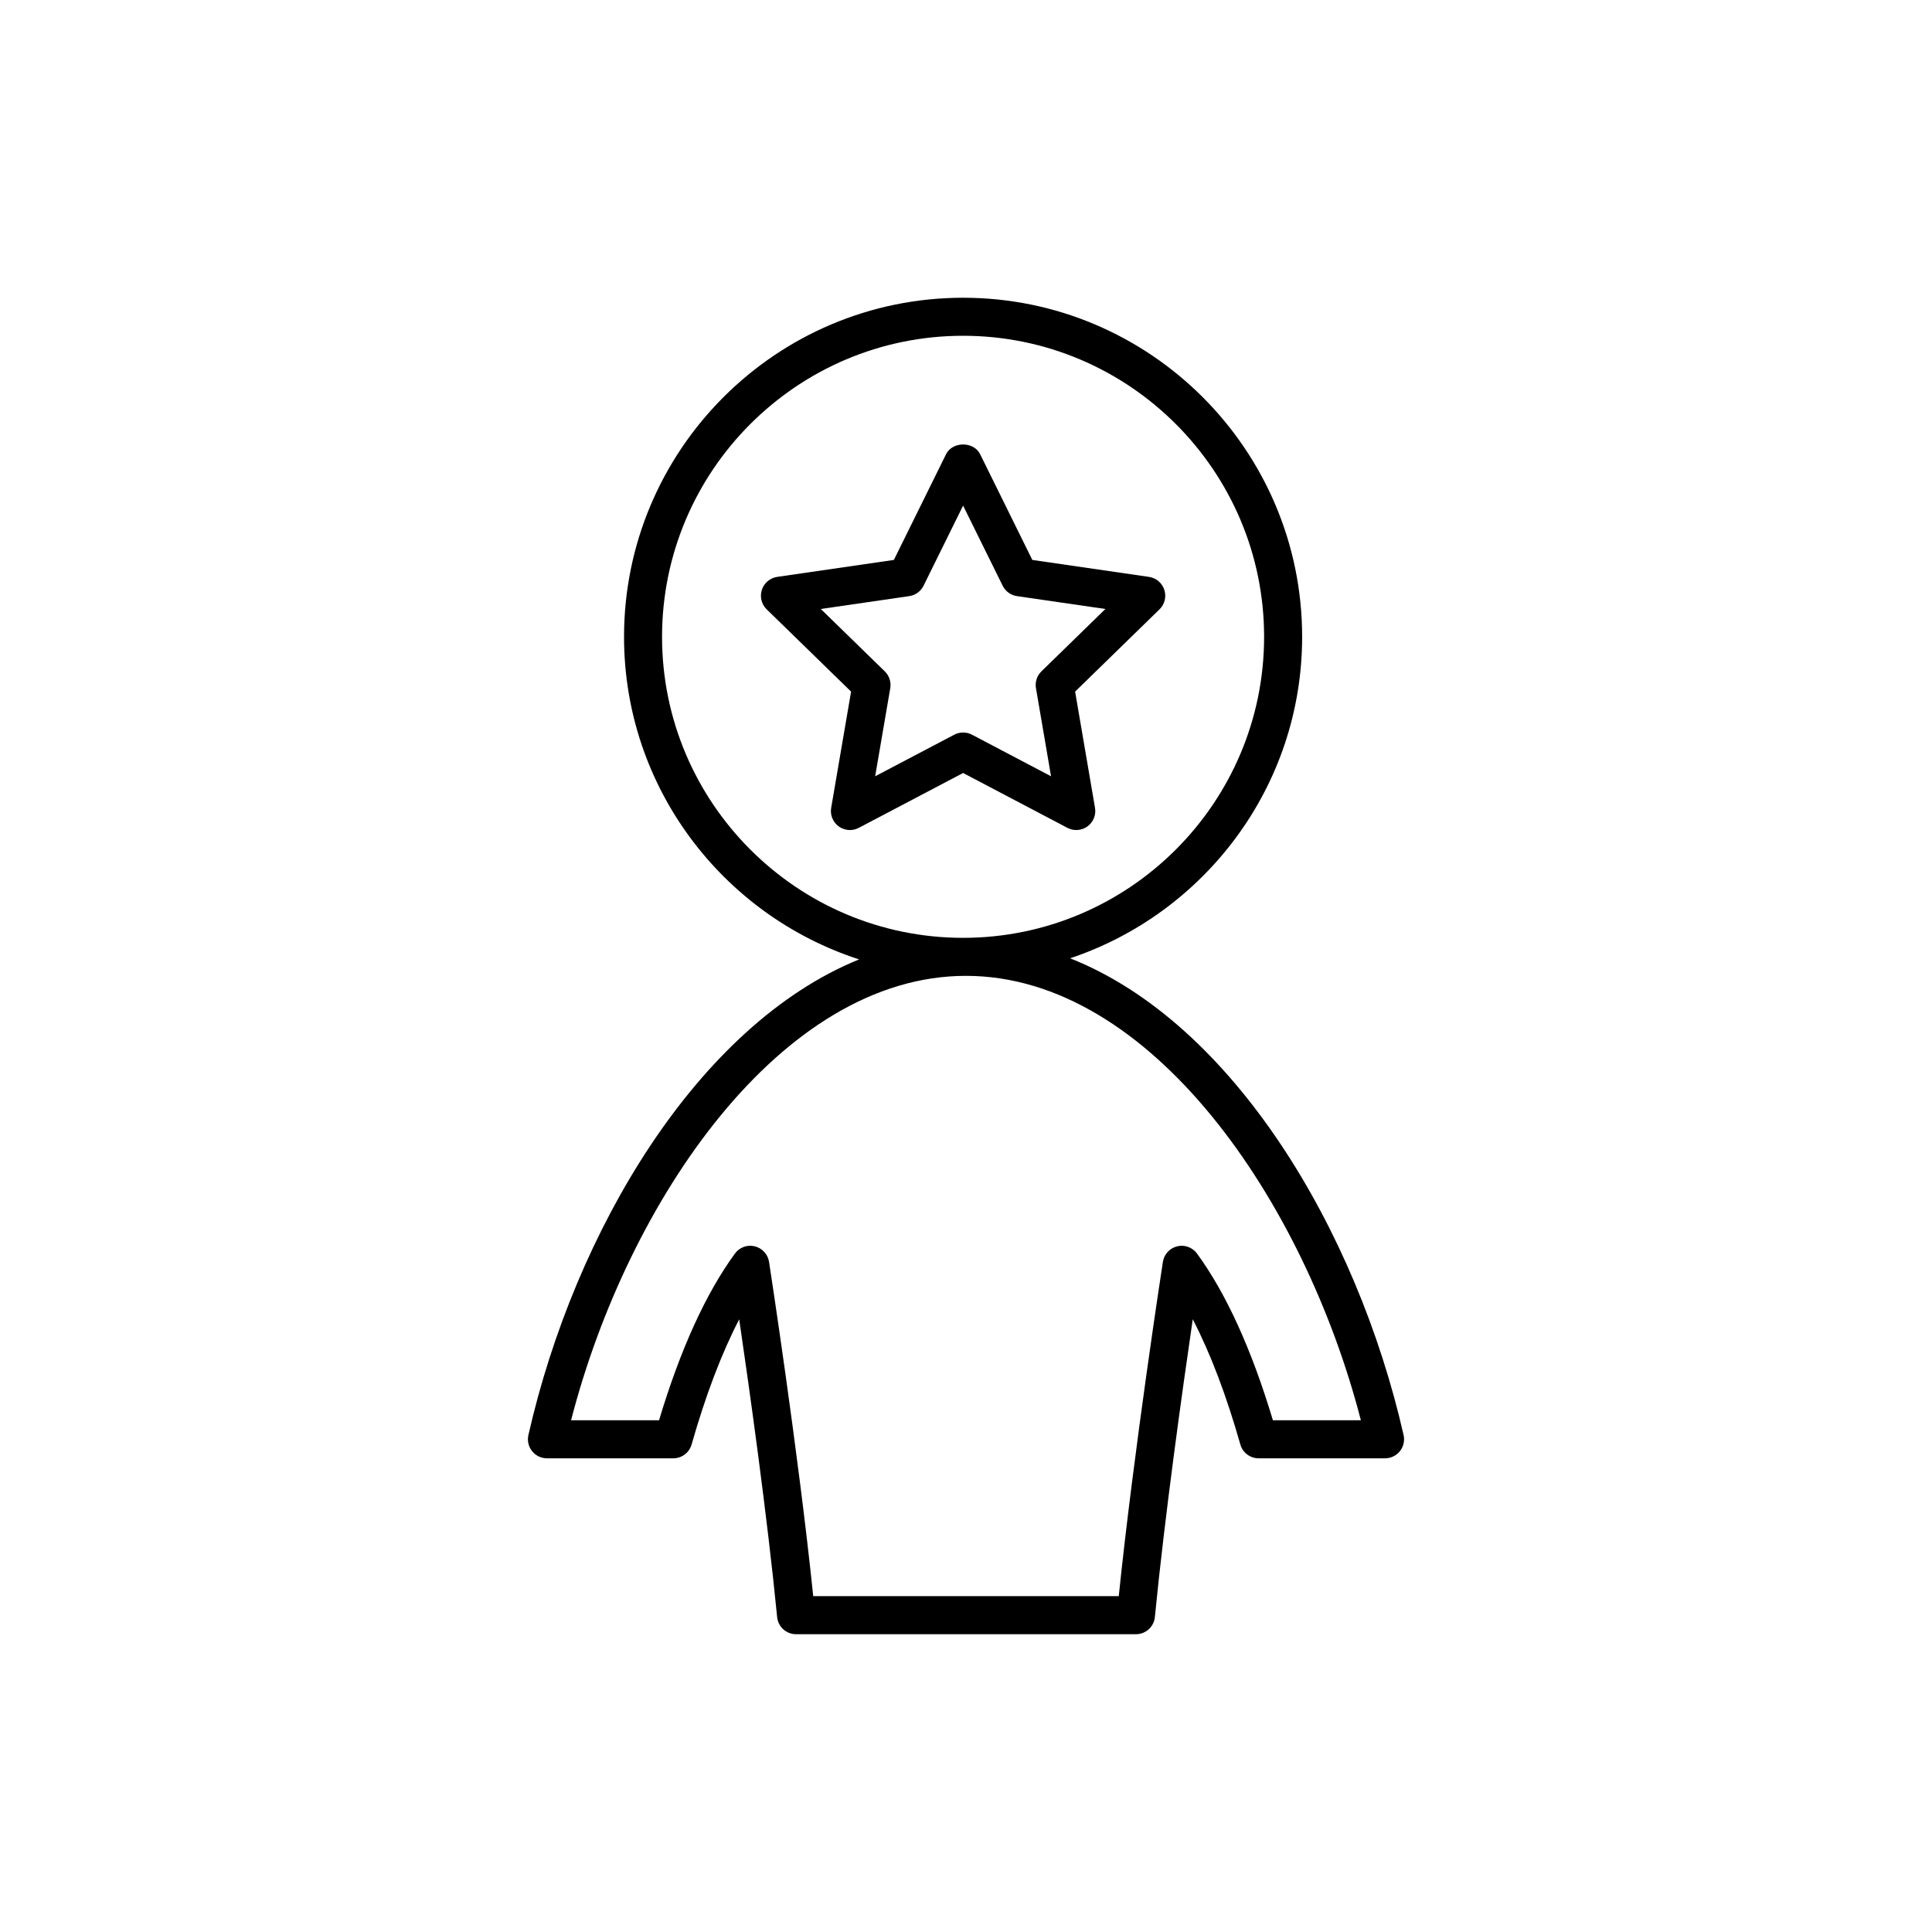 <?xml version="1.0" encoding="UTF-8"?>
<!-- Uploaded to: ICON Repo, www.iconrepo.com, Generator: ICON Repo Mixer Tools -->
<svg fill="#000000" width="800px" height="800px" version="1.1" viewBox="144 144 512 512" xmlns="http://www.w3.org/2000/svg">
 <g>
  <path d="m427.58 397.96c35.68-11.906 61.5-45.566 61.5-85.199 0-49.543-40.305-89.855-89.848-89.855s-89.855 40.305-89.855 89.855c0 39.934 26.203 73.824 62.301 85.488-42.797 17.383-75.375 71.98-87.648 126.06-0.336 1.496 0.02 3.062 0.977 4.262 0.953 1.195 2.402 1.895 3.934 1.895h33.492c2.254 0 4.227-1.492 4.848-3.656 3.727-13.078 7.949-24.18 12.617-33.176 2.707 18.461 7.438 52.129 10.051 78.906 0.25 2.578 2.418 4.543 5.012 4.543h90.082c2.594 0 4.762-1.969 5.012-4.551 2.613-26.777 7.336-60.445 10.039-78.906 4.672 8.996 8.891 20.102 12.609 33.176 0.613 2.168 2.594 3.664 4.848 3.664h33.504c1.531 0 2.984-0.699 3.934-1.895 0.957-1.195 1.32-2.766 0.977-4.262-12.348-54.391-45.227-109.3-88.383-126.35zm-108.13-85.199c0-43.988 35.789-79.777 79.777-79.777 43.984 0 79.773 35.789 79.773 79.777 0.004 43.984-35.789 79.777-79.77 79.777-43.996 0-79.781-35.785-79.781-79.777zm161.88 207.62c-5.621-18.746-12.379-33.594-20.102-44.164-1.203-1.648-3.285-2.43-5.262-1.926-1.984 0.484-3.477 2.109-3.789 4.121-0.082 0.52-7.719 50.035-11.695 88.586h-80.969c-3.981-38.551-11.633-88.066-11.707-88.586-0.312-2.012-1.809-3.641-3.789-4.121-1.984-0.504-4.062 0.277-5.262 1.926-7.715 10.566-14.469 25.414-20.102 44.164h-23.312c15.008-58.207 55.707-117.77 104.64-117.77 48.941 0 89.648 59.566 104.66 117.77z"/>
  <path d="m426.88 363.39c1.703 0.891 3.754 0.746 5.309-0.383 1.551-1.129 2.328-3.039 2-4.926l-5.273-30.797 22.371-21.809c1.371-1.34 1.863-3.34 1.273-5.164-0.594-1.824-2.172-3.152-4.07-3.43l-30.914-4.492-13.828-28.016c-1.691-3.441-7.336-3.441-9.035 0l-13.828 28.016-30.918 4.492c-1.895 0.277-3.473 1.605-4.066 3.43-0.594 1.824-0.102 3.824 1.273 5.164l22.371 21.809-5.273 30.797c-0.324 1.891 0.453 3.797 2.004 4.926 0.875 0.637 1.918 0.961 2.961 0.961 0.801 0 1.605-0.191 2.344-0.578l27.652-14.539zm-50.953-13.668 4-23.348c0.277-1.633-0.262-3.301-1.449-4.457l-16.957-16.531 23.438-3.406c1.641-0.238 3.059-1.27 3.789-2.754l10.484-21.234 10.484 21.234c0.734 1.484 2.152 2.519 3.793 2.754l23.434 3.406-16.957 16.531c-1.184 1.152-1.727 2.828-1.445 4.457l3.996 23.348-20.957-11.023c-1.465-0.77-3.223-0.77-4.691 0z"/>
 </g>
</svg>